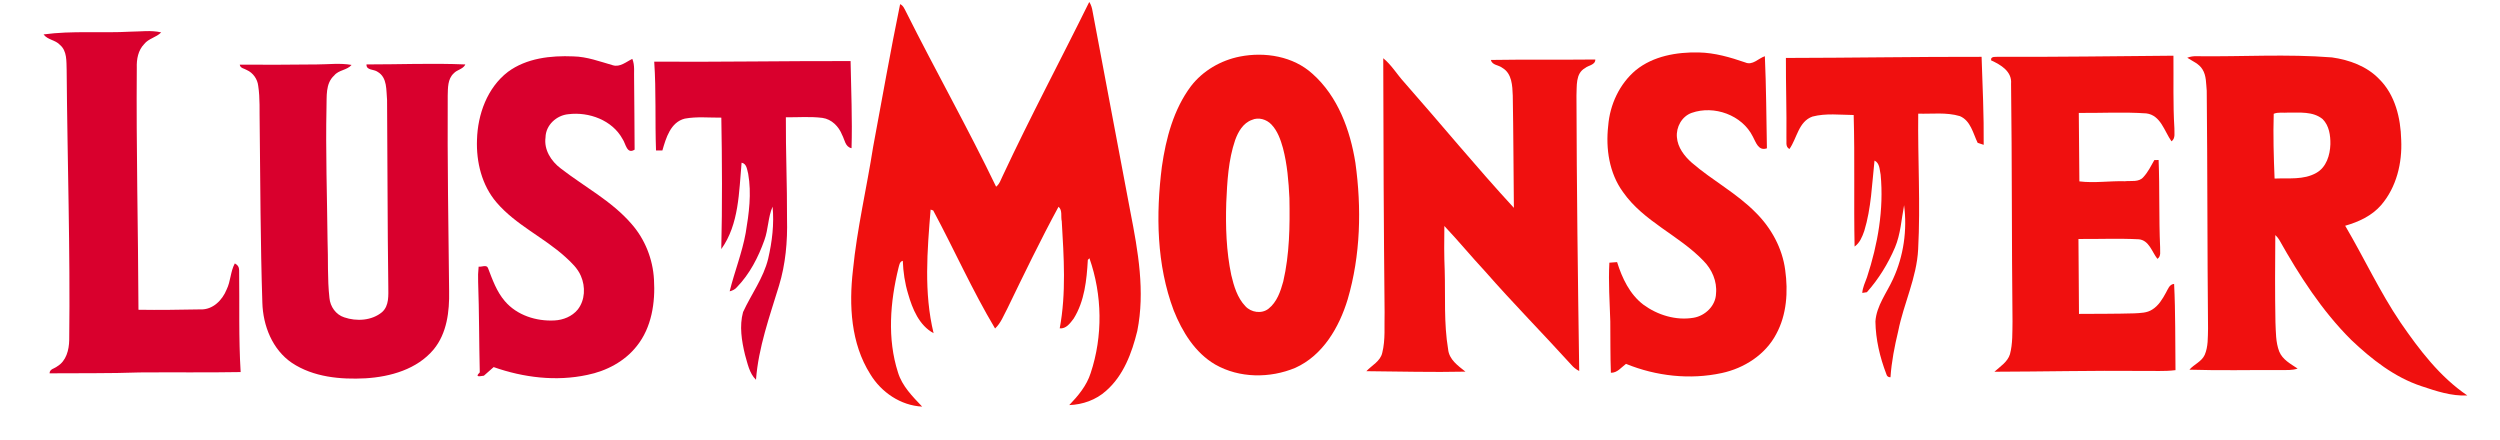 <svg version="1.2" xmlns="http://www.w3.org/2000/svg" viewBox="0 0 1073 189" width="1073" height="189">
	<style>
		.s0 { fill: #f0100f } 
		.s1 { fill: #d9002d } 
	</style>
	<g id="#ffffffff">
	</g>
	<g id="#b13d3dff">
		<path class="s0" d="m467.51 0.84c0.83 1.25 1.22 2.71 1.45 4.18 5.36 28.7 10.85 57.36 16.23 86.06 3.27 16.71 6.33 34.03 2.93 50.98-2.31 9.41-5.91 19.16-13.41 25.7-4.3 3.89-10.04 5.9-15.79 6.11 3.84-4 7.48-8.35 9.19-13.73 5.29-15.86 5.01-33.54-0.52-49.3-0.18 0.17-0.52 0.52-0.69 0.7-0.49 8.62-1.4 17.73-6.1 25.23-1.48 1.93-3.21 4.44-5.97 4.16 2.83-15.08 1.76-30.69 0.88-45.96-0.5-2.02 0.4-4.73-1.39-6.23-7.77 14.31-14.84 28.98-21.94 43.63-1.61 2.96-2.77 6.27-5.3 8.62-9.77-16.38-17.54-33.86-26.54-50.65-0.28-0.1-0.84-0.29-1.12-0.39-1.44 17.64-2.95 35.67 1.28 53.06-6.2-3.34-9.09-10.42-10.93-16.86-1.41-4.61-2.11-9.4-2.29-14.21-1.43 0.35-1.51 1.95-1.87 3.12-3.56 14.58-4.85 30.29-0.2 44.78 1.79 5.91 6.25 10.32 10.38 14.68-9.22-0.46-17.58-6.16-22.28-13.95-8.33-13.17-9.17-29.53-7.43-44.61 1.76-17.8 5.9-35.22 8.66-52.86 3.82-20.44 7.4-40.94 11.59-61.31 1.35 0.58 1.86 2.01 2.5 3.21 12.61 25.19 26.47 49.75 38.7 75.14 1.52-1.17 2.04-3.08 2.86-4.72 11.76-25.16 24.84-49.68 37.12-74.58z"/>
		<path class="s0" d="m702.09 30.12c7.51-6.09 17.54-7.8 26.97-7.61 6.88 0.12 13.53 2.07 20 4.29 3.15 1.4 5.62-1.75 8.42-2.67 0.58 13.16 0.63 26.34 0.88 39.52-3.64 1.29-4.72-2.57-6.04-5.02-4.61-9.28-16.66-13.57-26.26-10.18-4.21 1.5-6.73 6.09-6.33 10.45 0.33 4.4 3.2 8.12 6.4 10.94 8.8 7.61 19.31 13.1 27.49 21.46 6.64 6.6 11.37 15.26 12.59 24.6 1.29 9.25 0.68 19.18-3.87 27.51-4.64 8.83-13.76 14.65-23.35 16.7-13.68 2.96-28.19 1.33-41.11-3.94-2.01 1.47-3.75 3.91-6.49 3.82-0.27-7.34-0.18-14.68-0.25-22.02-0.26-8.4-0.85-16.81-0.4-25.22 0.83-0.06 2.49-0.19 3.32-0.25 2.15 6.87 5.4 13.78 11.26 18.25 6.12 4.49 14.01 6.91 21.58 5.63 5-0.84 9.5-5.17 9.62-10.4 0.51-5.23-1.75-10.39-5.41-14.06-10.52-10.97-25.65-16.8-34.51-29.49-5.93-8.13-7.47-18.62-6.36-28.43 0.71-9.07 4.83-17.99 11.85-23.88z"/>
		<path class="s0" d="m532.18 24.27c10.75-2.1 22.9-0.13 31.19 7.45 10.87 9.69 16.13 24.1 18.37 38.16 2.69 19.47 2.24 39.66-3.32 58.61-3.64 11.98-10.63 24.05-22.49 29.39-10.86 4.54-24 4.48-34.34-1.42-8.71-5.07-14.19-14.1-17.84-23.23-7.37-19.63-7.67-41.16-5.07-61.73 1.75-12.14 5.01-24.53 12.46-34.49 5.1-6.66 12.85-11.13 21.04-12.74zm5.12 27.2c-3.75 1.34-5.9 5.09-7.17 8.65-2.94 8.62-3.41 17.81-3.82 26.84-0.32 10.39 0.01 20.88 2.15 31.08 1.12 4.76 2.59 9.75 6.04 13.37 2.46 2.71 7.01 3.42 9.95 1.09 3.6-2.83 5.15-7.42 6.32-11.68 2.71-11.69 2.87-23.79 2.65-35.74-0.34-7.22-0.93-14.5-2.77-21.51-1.02-3.63-2.32-7.39-4.98-10.16-2.09-2.2-5.54-3.23-8.37-1.94z"/>
		<path class="s0" d="m766.51 24.87c27.99-0.04 55.99-0.53 83.99-0.48 0.42 12.59 1.02 25.19 0.9 37.77-0.65-0.21-1.94-0.64-2.59-0.86-1.98-4.07-3-9.51-7.63-11.46-5.79-1.74-11.93-0.88-17.88-1.06-0.22 19.4 1 38.83-0.03 58.23-0.61 12.18-6.2 23.26-8.55 35.08-1.57 6.52-2.87 13.13-3.32 19.83q-1.46 0.02-1.79-1.39c-2.76-7.19-4.56-14.84-4.68-22.57 0.46-6.76 4.91-12.31 7.61-18.31 4.5-9.78 6.08-20.92 4.7-31.58-1.17 6.08-1.48 12.39-3.92 18.16-2.97 6.95-7.02 13.53-12.05 19.18-0.5 0.08-1.49 0.23-1.99 0.31 0.18-2.38 1.25-4.53 2.04-6.74 4.63-14.13 7.27-29.11 5.85-43.99-0.46-2.13-0.35-4.99-2.63-6.07-1.1 10.1-1.39 20.39-4.39 30.18-0.88 2.5-1.91 5.13-4.16 6.72-0.38-18.81 0.14-37.64-0.39-56.46-5.88-0.05-11.92-0.84-17.67 0.66-6.04 2.15-6.63 9.3-9.9 13.93-1.9-0.99-1.11-3.25-1.3-4.91 0.13-11.39-0.27-22.78-0.22-34.17z"/>
		<path class="s0" d="m854.59 25.91c-0.31-2.01 2.25-1.38 3.4-1.54 24.95 0.13 49.91-0.27 74.85-0.46 0.11 10.37-0.23 20.76 0.41 31.12-0.09 1.9 0.58 4.3-1.24 5.63-3.07-4.32-4.63-11.22-10.81-11.99-9.64-0.67-19.33-0.12-28.98-0.2q0.13 14.69 0.25 29.38c6.48 0.81 13-0.25 19.51-0.06 2.67-0.3 6.04 0.54 8-1.82 1.97-2.12 3.23-4.78 4.67-7.27 0.46-0.01 1.37-0.02 1.83-0.02 0.48 12.44 0.09 24.92 0.64 37.36-0.11 1.7 0.57 3.94-1.16 5.06-2.36-2.98-3.56-7.99-8-8.4-8.62-0.44-17.26-0.06-25.89-0.13 0.12 10.72 0.12 21.44 0.23 32.16 7.91-0.06 15.83-0.01 23.75-0.24 2.6-0.16 5.44-0.13 7.71-1.64 2.7-1.67 4.38-4.5 5.86-7.22 0.88-1.51 1.43-3.59 3.51-3.78 0.61 12.32 0.44 24.69 0.59 37.02-4.9 0.63-9.83 0.23-14.74 0.33-21-0.2-41.99 0.3-62.98 0.35 2.47-2.24 5.63-4.16 6.68-7.53 1.21-4.57 1-9.35 1.09-14.03-0.37-34.01-0.18-68.02-0.62-102.03 0.47-5.29-4.42-8.18-8.56-10.05z"/>
		<path class="s0" d="m938.77 24.78q2.01-0.77 4.2-0.65c19.3 0.25 38.63-1.02 57.9 0.51 7.42 1.05 14.97 3.76 20.26 9.28 6.88 6.77 9.24 16.76 9.47 26.12 0.47 9.91-2.02 20.32-8.59 27.96-3.98 4.62-9.7 7.26-15.46 8.89 8.12 13.78 14.84 28.37 23.83 41.64 8.01 11.61 16.8 23.21 28.59 31.2-6.78 0.35-13.35-1.87-19.7-3.99-11.59-3.84-21.37-11.55-30.12-19.85-12.6-12.54-22.27-27.61-30.95-43.03q-0.69-1.1-1.64-1.97c-0.1 12.47-0.17 24.94 0.06 37.41 0.2 4.2 0.08 8.55 1.61 12.54 1.41 3.52 4.92 5.35 7.91 7.35-2.31 0.81-4.77 0.61-7.16 0.63-13.09-0.06-26.2 0.27-39.29-0.15 2.01-2.32 5.24-3.44 6.57-6.36 1.53-3.55 1.32-7.5 1.43-11.28-0.33-34.02-0.22-68.04-0.56-102.06-0.31-3.1-0.12-6.49-1.84-9.21-1.47-2.44-4.26-3.48-6.52-4.98zm37.11 24.06c-0.28 9.26-0.01 18.54 0.37 27.8 5.98-0.28 12.47 0.67 17.9-2.43 4.33-2.4 5.9-7.63 6.05-12.28 0.07-3.77-0.53-8.02-3.31-10.79-4.15-3.44-9.88-2.74-14.88-2.81-2.03 0.19-4.25-0.3-6.13 0.51z"/>
		<path class="s0" d="m593.69 24.99c3.55 2.88 5.88 6.91 8.94 10.26 15.79 17.92 30.95 36.4 47.13 53.96-0.17-16.06-0.2-32.12-0.48-48.18-0.16-4.22-0.33-9.48-4.45-11.89-1.56-1.27-4.45-1.12-4.93-3.41 14.93-0.25 29.87-0.02 44.81-0.19 0.03 2.38-2.98 2.46-4.43 3.7-4.14 2.32-3.44 7.77-3.66 11.79 0.09 39.41 0.6 78.81 1.18 118.21-1.31-0.68-2.48-1.57-3.42-2.7-12.2-13.45-24.98-26.38-36.95-40.05-5.96-6.39-11.51-13.15-17.51-19.49-0.1 6.33-0.12 12.68 0.15 19.01 0.33 11.29-0.41 22.7 1.46 33.88 0.43 4.47 4.25 7.07 7.44 9.62-14.16 0.32-28.35-0.08-42.52-0.2 2.34-2.52 5.95-4.21 6.8-7.82 1.44-5.7 0.84-11.63 1.02-17.45-0.36-36.35-0.53-72.7-0.58-109.05z"/>
	</g>
	<g id="#9a0000ff">
		<path class="s1" d="m18.7 14.77c12.33-1.67 24.89-0.49 37.31-1.18 4.39-0.02 8.84-0.71 13.17 0.31-2.08 2.17-5.41 2.59-7.3 5.02-2.61 2.68-3.29 6.52-3.17 10.13-0.28 34.64 0.59 69.26 0.72 103.9 8.86 0.16 17.77-0.01 26.64-0.16 5.22 0.23 9.36-3.95 11.18-8.49 1.78-3.57 1.63-7.75 3.54-11.25q1.86 0.98 1.85 2.94c0.19 14.56-0.24 29.15 0.65 43.7-14.43 0.26-28.88 0.04-43.32 0.16-12.89 0.46-25.79 0.27-38.69 0.38 0-1.87 2.14-2.04 3.27-2.98 3.89-2.3 5.08-7.04 5.16-11.27 0.48-38.67-0.8-77.34-1.1-116-0.14-3.67 0.24-8.1-2.89-10.73-1.93-2.14-5.29-2.11-7.02-4.48z"/>
		<path class="s1" d="m217.96 30.87c8-5.93 18.43-7.08 28.1-6.67 5.87 0.11 11.39 2.21 16.96 3.8 3.09 0.96 5.76-1.49 8.37-2.73 1.16 2.78 0.64 5.84 0.77 8.77 0.16 10.06 0.1 20.12 0.22 30.18-3.36 2.16-3.79-2.59-5.19-4.58-4.41-8.07-14.41-11.72-23.22-10.63-5.1 0.45-9.75 4.69-9.83 9.96-0.74 5.32 2.43 10.24 6.53 13.32 10.12 7.85 21.79 13.92 30.29 23.71 5.85 6.6 9.26 15.19 9.73 23.98 0.6 9.88-0.99 20.54-7.33 28.48-5.21 6.67-13.11 10.79-21.3 12.45-13.35 2.88-27.39 1.15-40.18-3.36-1.4 1.23-2.82 2.45-4.2 3.7-0.91 0.01-4.33 1.1-1.76-1.43-0.31-12.94-0.24-25.89-0.7-38.82q-0.14-3.29 0.21-6.56c1.25 0.24 3.43-1 4.02 0.6 1.9 4.95 3.7 10.1 7.22 14.19 5.18 6.09 13.51 8.73 21.34 8.3 3.73-0.18 7.53-1.72 9.93-4.64 3.21-4.03 3.4-9.85 1.39-14.45-1.39-3.28-4.05-5.76-6.63-8.12-9.33-8.48-21.33-13.77-29.6-23.46-6.31-7.37-8.72-17.34-8.37-26.87 0.3-10.9 4.38-22.28 13.23-29.12z"/>
		<path class="s1" d="m280.79 26.47c28.09 0.18 56.18-0.32 84.28-0.26 0.22 12.46 0.79 24.95 0.41 37.4-2.77-0.57-2.92-3.68-4.06-5.73-1.41-3.6-4.48-6.72-8.43-7.28-5.21-0.66-10.47-0.21-15.7-0.26-0.08 14.57 0.56 29.12 0.5 43.69 0.24 9.62-0.62 19.32-3.43 28.55-4.04 13.27-8.84 26.48-9.89 40.42-2.91-2.83-3.61-7.03-4.72-10.76-1.43-5.93-2.47-12.33-0.83-18.3 3.52-7.67 8.77-14.6 10.78-22.92 1.69-7.29 2.61-14.86 1.89-22.33-1.98 4.56-1.81 9.72-3.52 14.39-2.62 7.36-6.32 14.55-11.81 20.2-0.79 0.96-1.92 1.46-3.09 1.76 2.07-8.41 5.34-16.5 6.88-25.05 1.41-8.37 2.56-16.97 1.07-25.4-0.5-1.77-0.6-4.36-2.83-4.76-1.14 12.54-1.06 26.42-8.72 37.08 0.45-18.8 0.35-37.62 0.02-56.42-5.22 0.05-10.52-0.53-15.68 0.42-6.13 1.54-8.08 8.35-9.62 13.68q-1.37 0-2.73-0.02c-0.47-12.69 0.1-25.42-0.77-38.1z"/>
		<path class="s1" d="m157.3 27.65c14.14 0.01 28.31-0.59 42.43 0.01-0.94 2.06-3.58 2.22-5 3.83-2.62 2.42-2.48 6.24-2.57 9.51-0.16 27.99 0.29 55.97 0.6 83.96 0.17 8.69-0.91 18.07-6.64 25.02-7.1 8.51-18.53 11.74-29.21 12.39-10.79 0.57-22.39-0.49-31.61-6.61-8.42-5.72-12.42-15.97-12.7-25.86-0.83-25.62-0.86-51.25-1.15-76.88-0.13-5.38 0.2-10.8-0.62-16.13-0.31-2.93-2.2-5.63-4.9-6.83-1.08-0.68-2.8-0.73-3.03-2.3 11.02 0.05 22.04 0.04 33.06-0.1 4.98-0.01 9.99-0.67 14.94 0.21-1.99 2.32-5.54 2.11-7.47 4.54-3.82 3.44-3.13 9.05-3.3 13.68-0.4 18.96 0.26 37.93 0.45 56.9 0.33 8.3-0.11 16.63 0.82 24.91 0.32 3.68 2.75 7.17 6.35 8.31 5.29 1.81 11.82 1.44 16.24-2.25 3.11-2.78 2.67-7.25 2.67-11.01-0.37-26.66-0.31-53.32-0.53-79.98-0.41-4.2 0.2-9.69-4.08-12.15-1.54-1.17-4.9-0.54-4.75-3.17z"/>
	</g>
</svg>